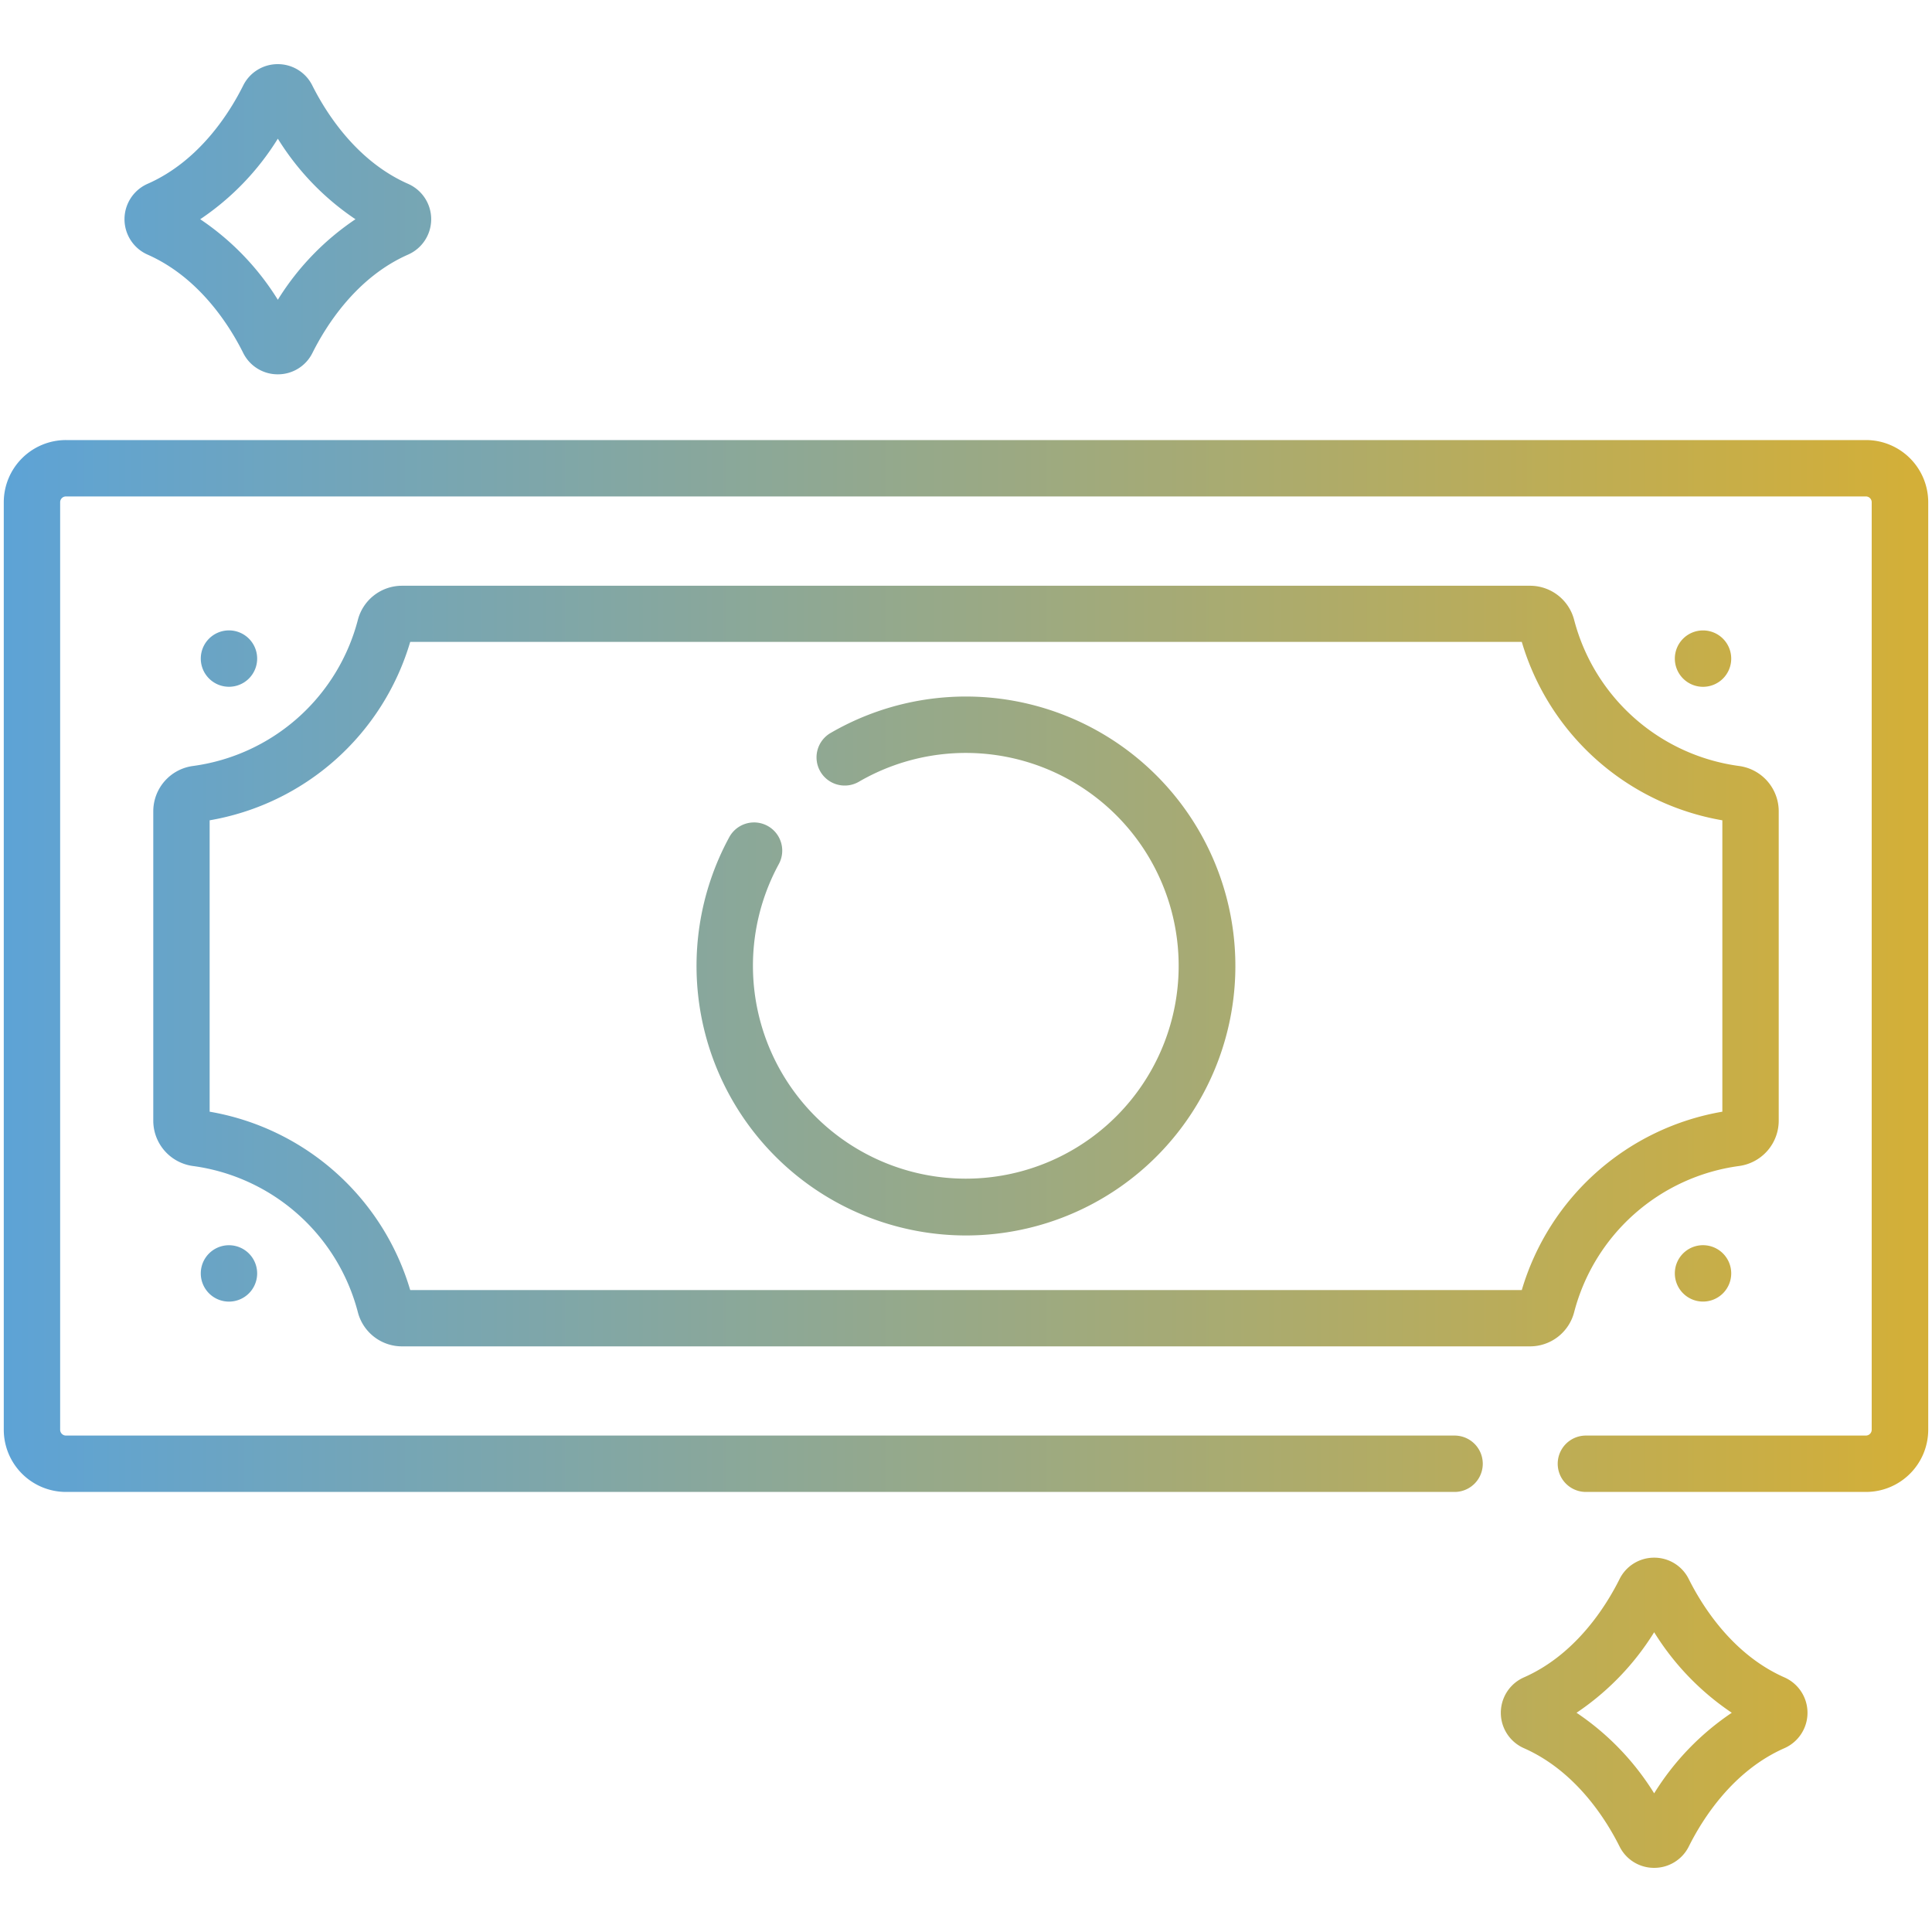 <svg viewBox="0 0 512 512" xmlns="http://www.w3.org/2000/svg" xmlns:xlink="http://www.w3.org/1999/xlink"><linearGradient id="a" gradientUnits="userSpaceOnUse" x1="1" x2="511" y1="256" y2="256"><stop offset="0" stop-color="#5da3d6"/><stop offset="1" stop-color="#d4af37"/></linearGradient><path d="m494.52 116.62h-477a16.49 16.49 0 0 0 -16.52 16.48v245.8a16.5 16.5 0 0 0 16.48 16.48h368a7.47 7.47 0 1 0 0-14.94h-368a1.55 1.55 0 0 1 -1.54-1.54v-245.8a1.54 1.54 0 0 1 1.54-1.54h477a1.54 1.54 0 0 1 1.54 1.54v245.79a1.55 1.55 0 0 1 -1.54 1.55h-74.2a7.47 7.47 0 1 0 0 14.94h74.2a16.5 16.5 0 0 0 16.52-16.49v-245.79a16.49 16.49 0 0 0 -16.48-16.48zm-399.67 231.18a12.08 12.08 0 0 0 11.65 9h299a12.08 12.08 0 0 0 11.65-9 52.41 52.41 0 0 1 43.75-38.8 12.13 12.13 0 0 0 10.48-11.94v-82.17a12.12 12.12 0 0 0 -10.48-11.89 52.42 52.42 0 0 1 -43.75-38.77 12.07 12.07 0 0 0 -11.65-9h-299a12.08 12.08 0 0 0 -11.65 9 52.42 52.42 0 0 1 -43.75 38.77 12.12 12.12 0 0 0 -10.48 11.93v82.17a12.13 12.13 0 0 0 10.48 11.9 52.41 52.41 0 0 1 43.75 38.8zm-39.29-130.41a67.31 67.31 0 0 0 53.15-47.28h294.58a67.31 67.31 0 0 0 53.15 47.28v77.22a67.28 67.28 0 0 0 -53.15 47.27h-294.58a67.28 67.28 0 0 0 -53.15-47.27zm12.59-42.85a7.47 7.47 0 1 0 -7.47 7.46 7.46 7.46 0 0 0 7.47-7.46zm-14.94 162.92a7.47 7.47 0 1 0 7.47-7.46 7.46 7.46 0 0 0 -7.47 7.46zm405.58-162.92a7.47 7.47 0 1 0 -7.47 7.47 7.46 7.46 0 0 0 7.47-7.47zm-14.94 162.92a7.47 7.47 0 1 0 7.47-7.47 7.46 7.46 0 0 0 -7.47 7.47zm-187.85-10.05a71.41 71.41 0 1 0 -35.82-133.2 7.47 7.47 0 1 0 7.5 12.92 56.41 56.41 0 1 1 -21.29 21.87 7.47 7.47 0 0 0 -13.12-7.15 71.43 71.43 0 0 0 62.73 105.56zm-216.9-259.94c13.78 6.08 21.8 18.94 25.35 26.06a10.2 10.2 0 0 0 9.18 5.67 10.2 10.2 0 0 0 9.17-5.67c3.56-7.12 11.58-20 25.35-26.06a10.24 10.24 0 0 0 0-18.75c-13.77-6.07-21.79-18.93-25.35-26a10.18 10.18 0 0 0 -9.17-5.72 10.2 10.2 0 0 0 -9.18 5.66c-3.55 7.13-11.57 20-25.35 26.06a10.25 10.25 0 0 0 0 18.75zm34.53-30.72a70.08 70.08 0 0 0 20.57 21.35 70.17 70.17 0 0 0 -20.57 21.34 70.29 70.29 0 0 0 -20.57-21.34 70.2 70.2 0 0 0 20.57-21.35zm399.27 407.78c-13.78-6.08-21.8-18.94-25.36-26.06a10.18 10.18 0 0 0 -9.17-5.67 10.2 10.2 0 0 0 -9.17 5.67c-3.56 7.13-11.58 20-25.36 26.06a10.25 10.25 0 0 0 0 18.75c13.78 6.08 21.8 18.93 25.36 26.06a10.18 10.18 0 0 0 9.17 5.66 10.22 10.22 0 0 0 9.18-5.66c3.55-7.13 11.57-20 25.35-26.06a10.25 10.25 0 0 0 0-18.75zm-34.53 30.72a70.2 70.2 0 0 0 -20.57-21.35 70.29 70.29 0 0 0 20.57-21.34 70.29 70.29 0 0 0 20.57 21.34 70.31 70.31 0 0 0 -20.57 21.35z" fill="url(#a)"/></svg>